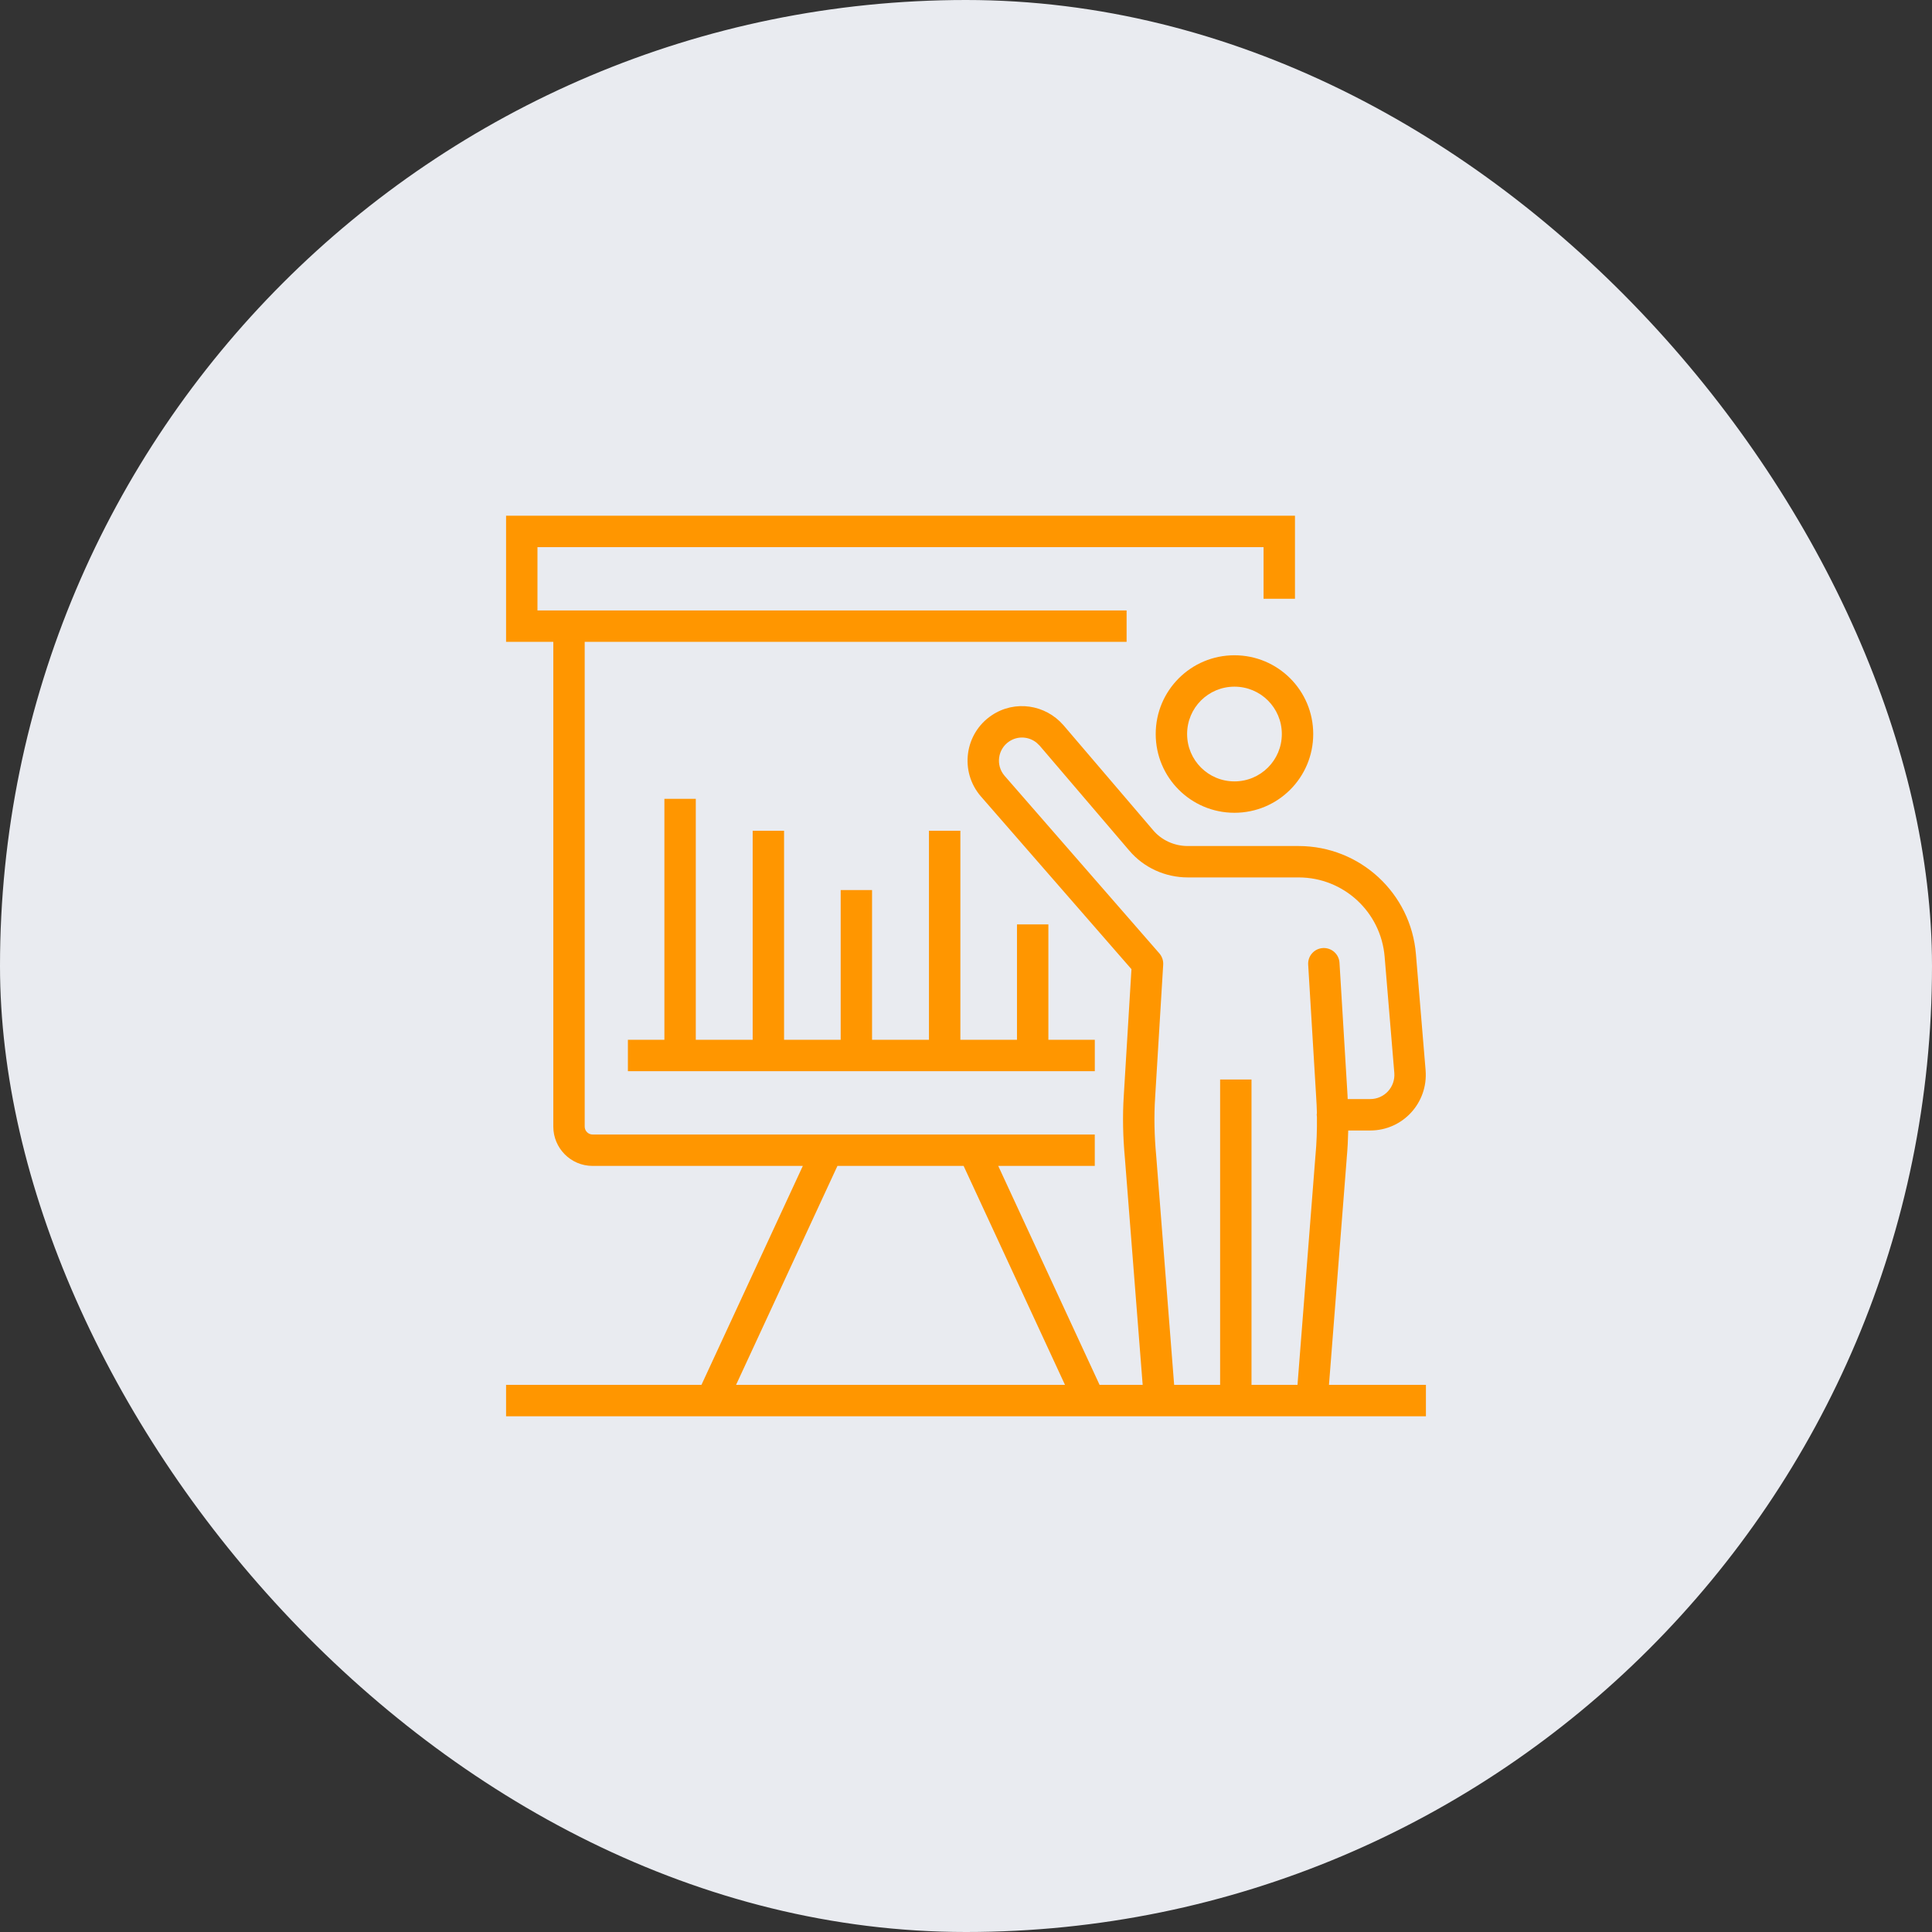 <svg width="72" height="72" viewBox="0 0 72 72" fill="none" xmlns="http://www.w3.org/2000/svg">
<rect x="0" y="0" width="72" height="72" fill="#333333" stroke="none"/>
<rect width="72" height="72" rx="36" fill="#E9EBF0"/>
<path fill-rule="evenodd" clip-rule="evenodd" d="M48.26 22.314H47.089V20.39H20.03V22.75H41.985V23.335V23.92H21.79V41.985C21.79 42.146 21.922 42.28 22.084 42.28H36.258C36.265 42.28 36.272 42.28 36.279 42.28H40.799V43.45H37.201L40.978 51.61H42.584L41.922 43.168C41.85 42.393 41.829 41.601 41.881 40.815L42.166 36.118L36.554 29.679L36.552 29.677C35.752 28.75 35.948 27.332 36.96 26.657C37.822 26.079 38.958 26.255 39.626 27.02L39.63 27.024L42.97 30.935L42.972 30.938C43.288 31.312 43.763 31.529 44.265 31.529H48.395C50.679 31.529 52.583 33.283 52.768 35.565L53.128 39.886V39.888C53.225 41.096 52.279 42.13 51.065 42.13H50.245C50.237 42.477 50.219 42.825 50.187 43.17L50.188 43.171L49.527 51.61H53.14V52.78H18.86V51.61H26.141L29.919 43.45H22.084C21.267 43.45 20.62 42.784 20.62 41.985V23.92H18.86V19.22H48.26V22.314ZM27.431 51.61H39.689L35.911 43.45H31.209L27.431 51.61ZM38.627 27.676C38.334 27.443 37.925 27.42 37.612 27.63L37.61 27.631C37.183 27.915 37.098 28.516 37.436 28.91L43.206 35.53C43.307 35.646 43.358 35.797 43.349 35.95L43.049 40.89V40.894C43.002 41.607 43.02 42.336 43.087 43.06L43.088 43.068L43.757 51.61H45.47V40.23H46.64V51.61H48.354L49.022 43.079L49.023 43.07C49.068 42.591 49.084 42.108 49.078 41.626C49.074 41.599 49.07 41.572 49.07 41.544C49.07 41.52 49.074 41.496 49.077 41.473C49.072 41.283 49.064 41.093 49.051 40.904V40.9L48.752 35.95C48.732 35.628 48.977 35.351 49.299 35.331C49.622 35.312 49.9 35.557 49.919 35.88L50.219 40.83C50.222 40.873 50.222 40.916 50.224 40.959H51.065C51.59 40.959 52.004 40.514 51.962 39.983L51.602 35.663V35.661C51.466 33.985 50.07 32.699 48.395 32.699H44.265C43.428 32.699 42.622 32.337 42.078 31.691L38.745 27.789L38.627 27.676Z" fill="#FF9600"/>
<path d="M25.93 38.75H28.05V30.96H29.22V38.75H31.33V33.17H32.499V38.75H34.62V30.96H35.79V38.75H37.9V34.45H39.07V38.75H40.8V39.92H23.4V38.75H24.76V29.77H25.93V38.75Z" fill="#FF9600"/>
<path fill-rule="evenodd" clip-rule="evenodd" d="M46.004 24.42C47.627 24.42 48.94 25.732 48.94 27.355C48.94 28.978 47.627 30.29 46.004 30.29C44.382 30.29 43.07 28.977 43.07 27.355C43.07 25.732 44.382 24.42 46.004 24.42ZM46.004 25.59C45.028 25.59 44.24 26.378 44.24 27.355C44.24 28.331 45.028 29.12 46.004 29.12C46.981 29.12 47.77 28.331 47.77 27.355C47.77 26.378 46.981 25.59 46.004 25.59Z" fill="#FF9600"/>
</svg>